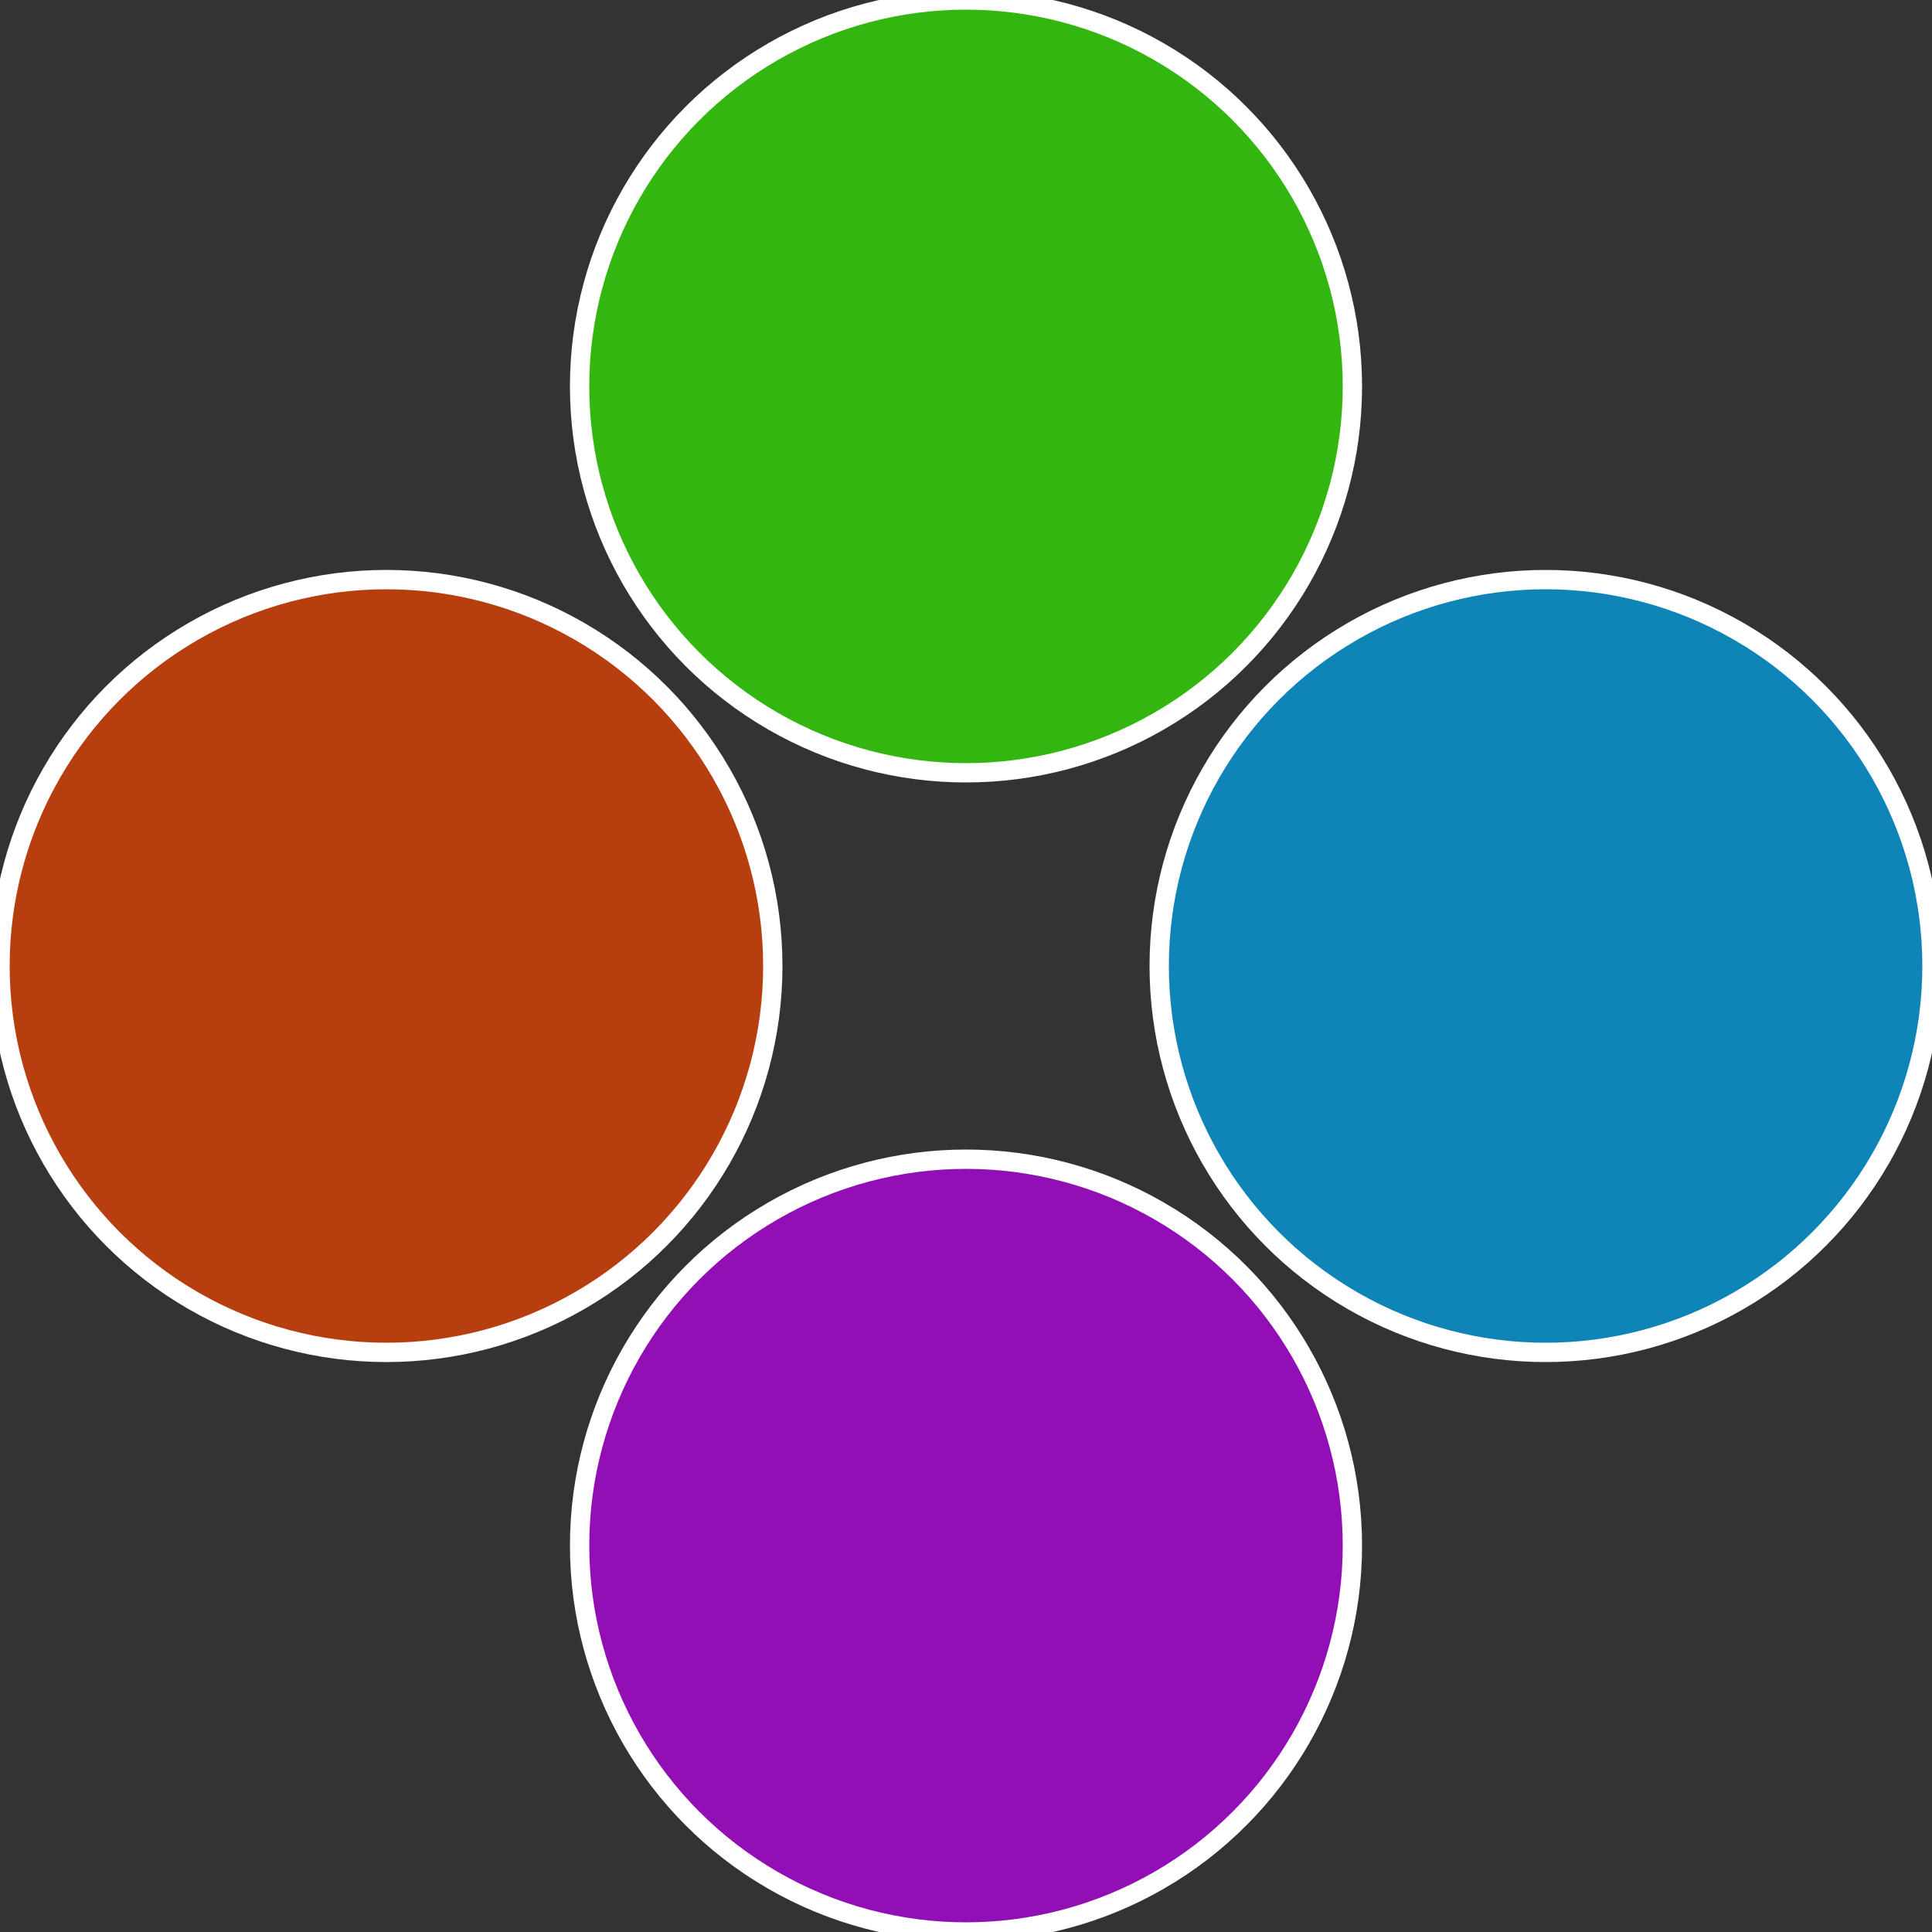 <?xml version="1.0" standalone="no"?>
<svg width="500" height="500" viewBox="-1 -1 2 2" xmlns="http://www.w3.org/2000/svg">
 
                <rect x="-1" y="-1" width="2" height="2" fill="#333333" stroke="none"/>
 
                <circle cx="0.6" cy="0" r="0.4" fill="#0f84b6" stroke="#fff" stroke-width="1%" />
             
                <circle cx="3.6739403974421E-17" cy="0.6" r="0.4" fill="#920fb6" stroke="#fff" stroke-width="1%" />
             
                <circle cx="-0.6" cy="7.3478807948841E-17" r="0.4" fill="#b63e0f" stroke="#fff" stroke-width="1%" />
             
                <circle cx="-1.1021821192326E-16" cy="-0.6" r="0.4" fill="#33b60f" stroke="#fff" stroke-width="1%" />
            </svg>
